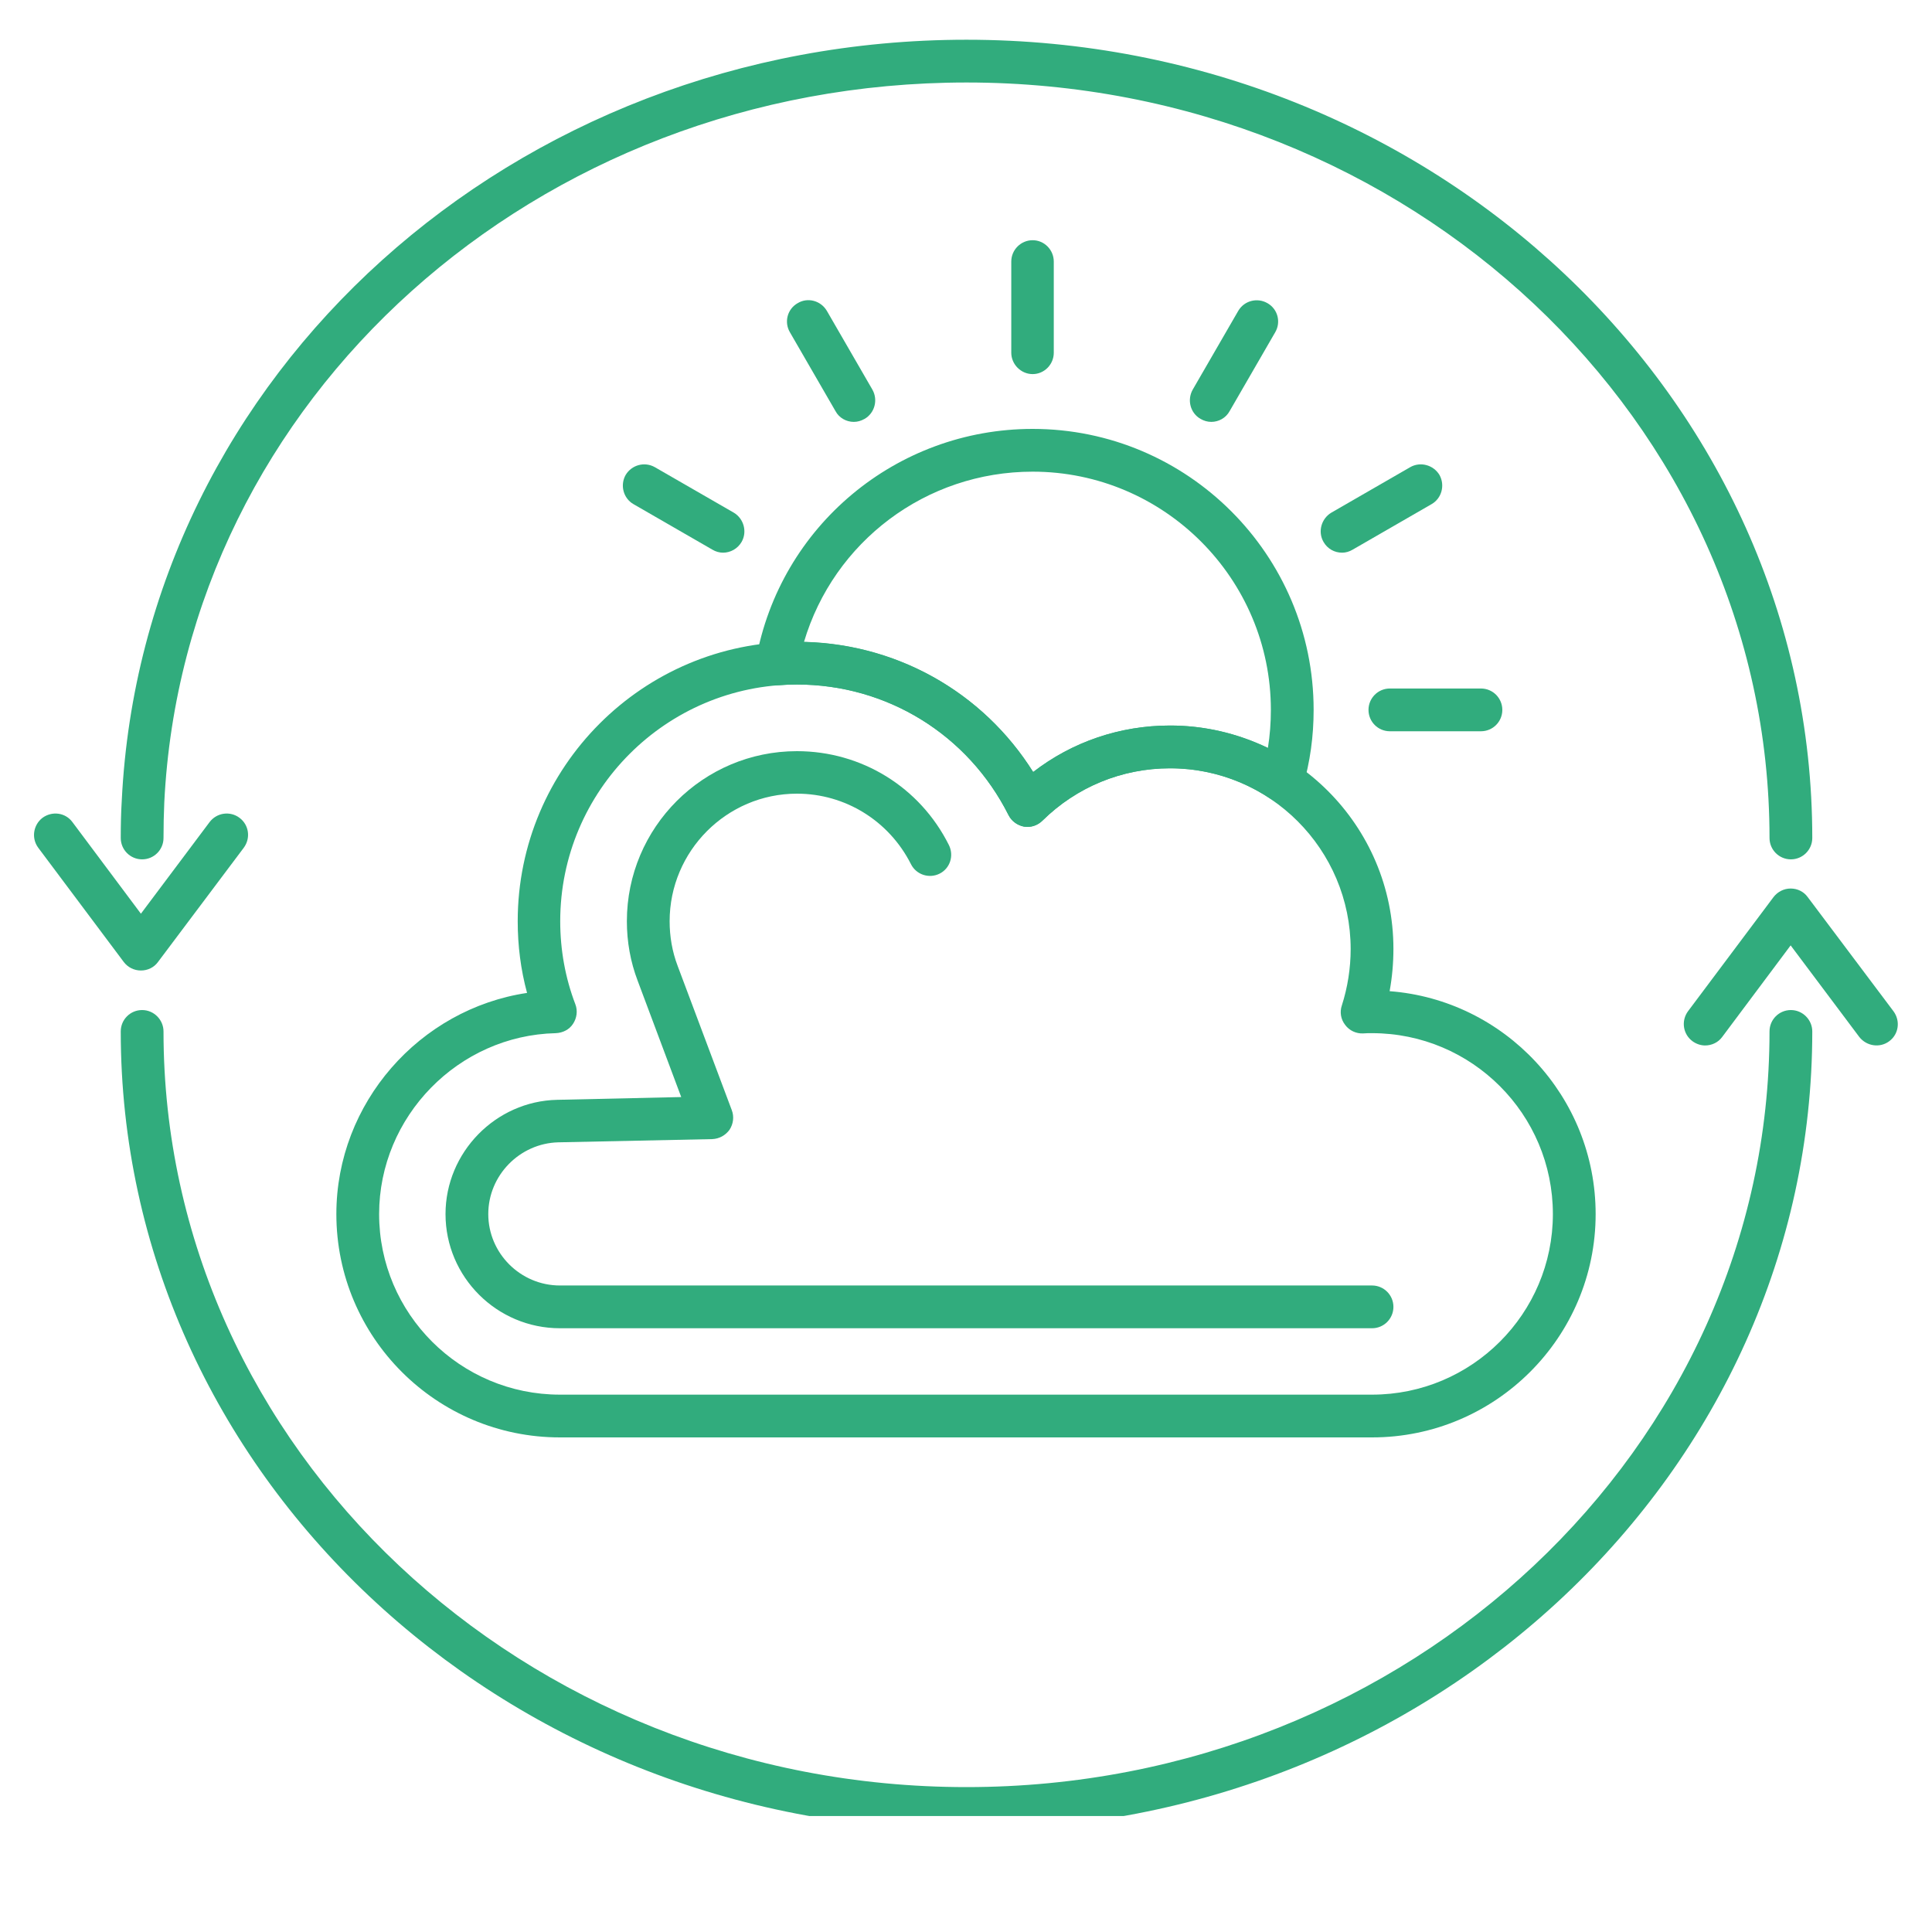 <svg xmlns="http://www.w3.org/2000/svg" xmlns:xlink="http://www.w3.org/1999/xlink" width="40" zoomAndPan="magnify" viewBox="0 0 30 30" height="40" preserveAspectRatio="xMidYMid meet" version="1.0"><defs><clipPath id="936a0dabe8"><path d="M 1 15 L 29 15 L 29 28.199 L 1 28.199 Z M 1 15 " clip-rule="nonzero"/></clipPath><clipPath id="57d350e79f"><path d="M 1 0.617 L 29 0.617 L 29 14 L 1 14 Z M 1 0.617 " clip-rule="nonzero"/></clipPath><clipPath id="98e0f4bfa4"><path d="M 0.484 12 L 4 12 L 4 16 L 0.484 16 Z M 0.484 12 " clip-rule="nonzero"/></clipPath><clipPath id="2babb5094a"><path d="M 26 13 L 29.516 13 L 29.516 17 L 26 17 Z M 26 13 " clip-rule="nonzero"/></clipPath></defs><g clip-path="url(#936a0dabe8)"><path fill="#31ac7d" d="M 15.008 28.414 C 7.766 28.414 1.875 22.852 1.875 16.016 C 1.875 15.832 2.023 15.684 2.207 15.684 C 2.391 15.684 2.539 15.836 2.539 16.016 C 2.539 22.488 8.133 27.75 15.008 27.75 C 21.883 27.75 27.477 22.484 27.477 16.016 C 27.477 15.832 27.625 15.684 27.809 15.684 C 27.992 15.684 28.141 15.836 28.141 16.016 C 28.141 22.852 22.25 28.414 15.008 28.414 Z M 15.008 28.414 " fill-opacity="1" fill-rule="evenodd"/></g><g clip-path="url(#57d350e79f)"><path fill="#31ac7d" d="M 27.809 13.344 C 27.625 13.344 27.477 13.195 27.477 13.012 C 27.477 6.543 21.883 1.281 15.008 1.281 C 8.332 1.281 2.859 6.191 2.551 12.461 C 2.543 12.641 2.539 12.828 2.539 13.012 C 2.539 13.195 2.391 13.344 2.207 13.344 C 2.023 13.344 1.875 13.195 1.875 13.012 C 1.875 12.816 1.879 12.621 1.891 12.426 C 2.215 5.805 7.977 0.617 15.008 0.617 C 22.25 0.617 28.141 6.176 28.141 13.012 C 28.141 13.195 27.992 13.344 27.809 13.344 Z M 27.809 13.344 " fill-opacity="1" fill-rule="evenodd"/></g><g clip-path="url(#98e0f4bfa4)"><path fill="#31ac7d" d="M 2.188 15.07 C 2.082 15.07 1.984 15.02 1.922 14.938 L 0.594 13.164 C 0.484 13.016 0.516 12.809 0.66 12.699 C 0.809 12.59 1.016 12.617 1.125 12.766 L 2.188 14.188 L 3.254 12.766 C 3.367 12.617 3.574 12.59 3.719 12.699 C 3.867 12.809 3.895 13.016 3.785 13.164 L 2.453 14.938 C 2.391 15.023 2.293 15.07 2.188 15.07 Z M 2.188 15.07 " fill-opacity="1" fill-rule="evenodd"/></g><g clip-path="url(#2babb5094a)"><path fill="#31ac7d" d="M 26.477 16.234 C 26.41 16.234 26.34 16.211 26.281 16.168 C 26.133 16.059 26.102 15.852 26.211 15.703 L 27.539 13.93 C 27.602 13.848 27.699 13.797 27.805 13.797 C 27.91 13.797 28.008 13.844 28.07 13.93 L 29.402 15.703 C 29.512 15.852 29.484 16.059 29.336 16.168 C 29.191 16.277 28.984 16.246 28.871 16.102 L 27.805 14.68 L 26.742 16.102 C 26.68 16.188 26.578 16.234 26.477 16.234 Z M 26.477 16.234 " fill-opacity="1" fill-rule="evenodd"/></g><path fill="#31ac7d" d="M 21.305 22.32 L 8.695 22.32 C 6.777 22.32 5.223 20.766 5.223 18.852 C 5.223 17.125 6.516 15.668 8.184 15.418 C 8.086 15.055 8.039 14.684 8.039 14.305 C 8.039 11.91 9.984 9.965 12.375 9.965 C 13.883 9.965 15.254 10.73 16.043 11.988 C 16.648 11.52 17.391 11.266 18.168 11.266 C 20.082 11.266 21.637 12.82 21.637 14.734 C 21.637 14.957 21.617 15.176 21.578 15.391 C 23.363 15.527 24.777 17.027 24.777 18.852 C 24.777 20.766 23.219 22.32 21.305 22.32 Z M 12.375 10.629 C 10.348 10.629 8.699 12.277 8.699 14.305 C 8.699 14.746 8.777 15.184 8.934 15.594 C 8.973 15.695 8.957 15.809 8.898 15.898 C 8.84 15.988 8.738 16.039 8.629 16.043 C 7.117 16.078 5.887 17.336 5.887 18.852 C 5.887 20.398 7.145 21.656 8.695 21.656 L 21.305 21.656 C 22.855 21.656 24.113 20.398 24.113 18.852 C 24.113 17.301 22.855 16.043 21.305 16.043 C 21.258 16.043 21.211 16.043 21.164 16.047 C 21.059 16.051 20.953 16.004 20.887 15.914 C 20.82 15.828 20.801 15.715 20.836 15.613 C 20.926 15.332 20.973 15.035 20.973 14.738 C 20.973 13.188 19.715 11.93 18.168 11.93 C 17.422 11.93 16.719 12.219 16.188 12.742 C 16.113 12.816 16.008 12.852 15.902 12.836 C 15.797 12.816 15.707 12.75 15.66 12.656 C 15.031 11.406 13.773 10.629 12.375 10.629 Z M 12.375 10.629 " fill-opacity="1" fill-rule="evenodd"/><path fill="#31ac7d" d="M 21.305 20.625 L 8.695 20.625 C 7.715 20.625 6.918 19.828 6.918 18.852 C 6.918 17.895 7.695 17.098 8.652 17.078 L 10.578 17.035 L 9.902 15.23 C 9.789 14.934 9.734 14.621 9.734 14.305 C 9.734 12.848 10.918 11.664 12.375 11.664 C 13.379 11.664 14.285 12.223 14.734 13.121 C 14.816 13.285 14.754 13.484 14.59 13.566 C 14.426 13.648 14.227 13.582 14.145 13.418 C 13.805 12.746 13.125 12.324 12.375 12.324 C 11.285 12.324 10.398 13.215 10.398 14.305 C 10.398 14.543 10.438 14.777 10.523 15 L 11.363 17.238 C 11.402 17.34 11.387 17.453 11.328 17.543 C 11.266 17.629 11.168 17.684 11.059 17.688 L 8.668 17.738 C 8.07 17.754 7.582 18.25 7.582 18.852 C 7.582 19.461 8.082 19.961 8.695 19.961 L 21.305 19.961 C 21.488 19.961 21.637 20.109 21.637 20.293 C 21.637 20.477 21.488 20.625 21.305 20.625 Z M 21.305 20.625 " fill-opacity="1" fill-rule="evenodd"/><path fill="#31ac7d" d="M 15.957 12.84 C 15.938 12.84 15.918 12.836 15.902 12.836 C 15.797 12.816 15.707 12.75 15.66 12.656 C 15.031 11.406 13.773 10.629 12.375 10.629 C 12.277 10.629 12.184 10.633 12.09 10.641 C 11.984 10.648 11.887 10.609 11.816 10.531 C 11.75 10.457 11.719 10.352 11.738 10.25 C 12.109 8.172 13.918 6.66 16.035 6.66 C 18.441 6.66 20.398 8.617 20.398 11.023 C 20.398 11.43 20.344 11.832 20.23 12.219 C 20.203 12.32 20.125 12.402 20.027 12.438 C 19.926 12.477 19.816 12.461 19.727 12.402 C 19.266 12.094 18.727 11.93 18.168 11.93 C 17.422 11.93 16.719 12.219 16.188 12.742 C 16.125 12.805 16.043 12.84 15.957 12.84 Z M 12.484 9.969 C 13.949 10.004 15.273 10.762 16.043 11.988 C 16.648 11.52 17.387 11.266 18.168 11.266 C 18.699 11.266 19.215 11.387 19.688 11.613 C 19.719 11.422 19.734 11.223 19.734 11.023 C 19.734 8.984 18.074 7.324 16.035 7.324 C 14.375 7.324 12.945 8.414 12.484 9.969 Z M 12.484 9.969 " fill-opacity="1" fill-rule="evenodd"/><path fill="#31ac7d" d="M 16.035 5.809 C 15.852 5.809 15.703 5.656 15.703 5.477 L 15.703 4.062 C 15.703 3.879 15.852 3.73 16.035 3.73 C 16.215 3.73 16.363 3.879 16.363 4.062 L 16.363 5.477 C 16.363 5.66 16.215 5.809 16.035 5.809 Z M 16.035 5.809 " fill-opacity="1" fill-rule="evenodd"/><path fill="#31ac7d" d="M 13.258 6.551 C 13.145 6.551 13.031 6.492 12.973 6.383 L 12.266 5.16 C 12.172 5 12.227 4.797 12.387 4.707 C 12.543 4.613 12.746 4.668 12.84 4.828 L 13.547 6.051 C 13.637 6.211 13.582 6.414 13.426 6.504 C 13.371 6.535 13.316 6.551 13.258 6.551 Z M 13.258 6.551 " fill-opacity="1" fill-rule="evenodd"/><path fill="#31ac7d" d="M 11.227 8.582 C 11.172 8.582 11.113 8.566 11.062 8.535 L 9.836 7.828 C 9.68 7.738 9.625 7.535 9.715 7.375 C 9.809 7.219 10.008 7.164 10.168 7.254 L 11.395 7.961 C 11.551 8.055 11.605 8.258 11.516 8.414 C 11.453 8.523 11.34 8.582 11.227 8.582 Z M 11.227 8.582 " fill-opacity="1" fill-rule="evenodd"/><path fill="#31ac7d" d="M 18.809 6.551 C 18.75 6.551 18.695 6.535 18.641 6.504 C 18.484 6.414 18.43 6.211 18.52 6.051 L 19.227 4.828 C 19.32 4.668 19.523 4.617 19.68 4.707 C 19.84 4.797 19.895 5 19.801 5.16 L 19.094 6.383 C 19.035 6.492 18.922 6.551 18.809 6.551 Z M 18.809 6.551 " fill-opacity="1" fill-rule="evenodd"/><path fill="#31ac7d" d="M 20.84 8.582 C 20.723 8.582 20.613 8.523 20.551 8.414 C 20.461 8.258 20.516 8.055 20.672 7.961 L 21.898 7.254 C 22.055 7.164 22.258 7.219 22.352 7.375 C 22.441 7.535 22.387 7.738 22.23 7.828 L 21.004 8.535 C 20.953 8.566 20.895 8.582 20.84 8.582 Z M 20.84 8.582 " fill-opacity="1" fill-rule="evenodd"/><path fill="#31ac7d" d="M 22.996 11.355 L 21.582 11.355 C 21.398 11.355 21.25 11.207 21.25 11.023 C 21.25 10.84 21.398 10.691 21.582 10.691 L 22.996 10.691 C 23.18 10.691 23.328 10.84 23.328 11.023 C 23.328 11.207 23.18 11.355 22.996 11.355 Z M 22.996 11.355 " fill-opacity="1" fill-rule="evenodd"/></svg>